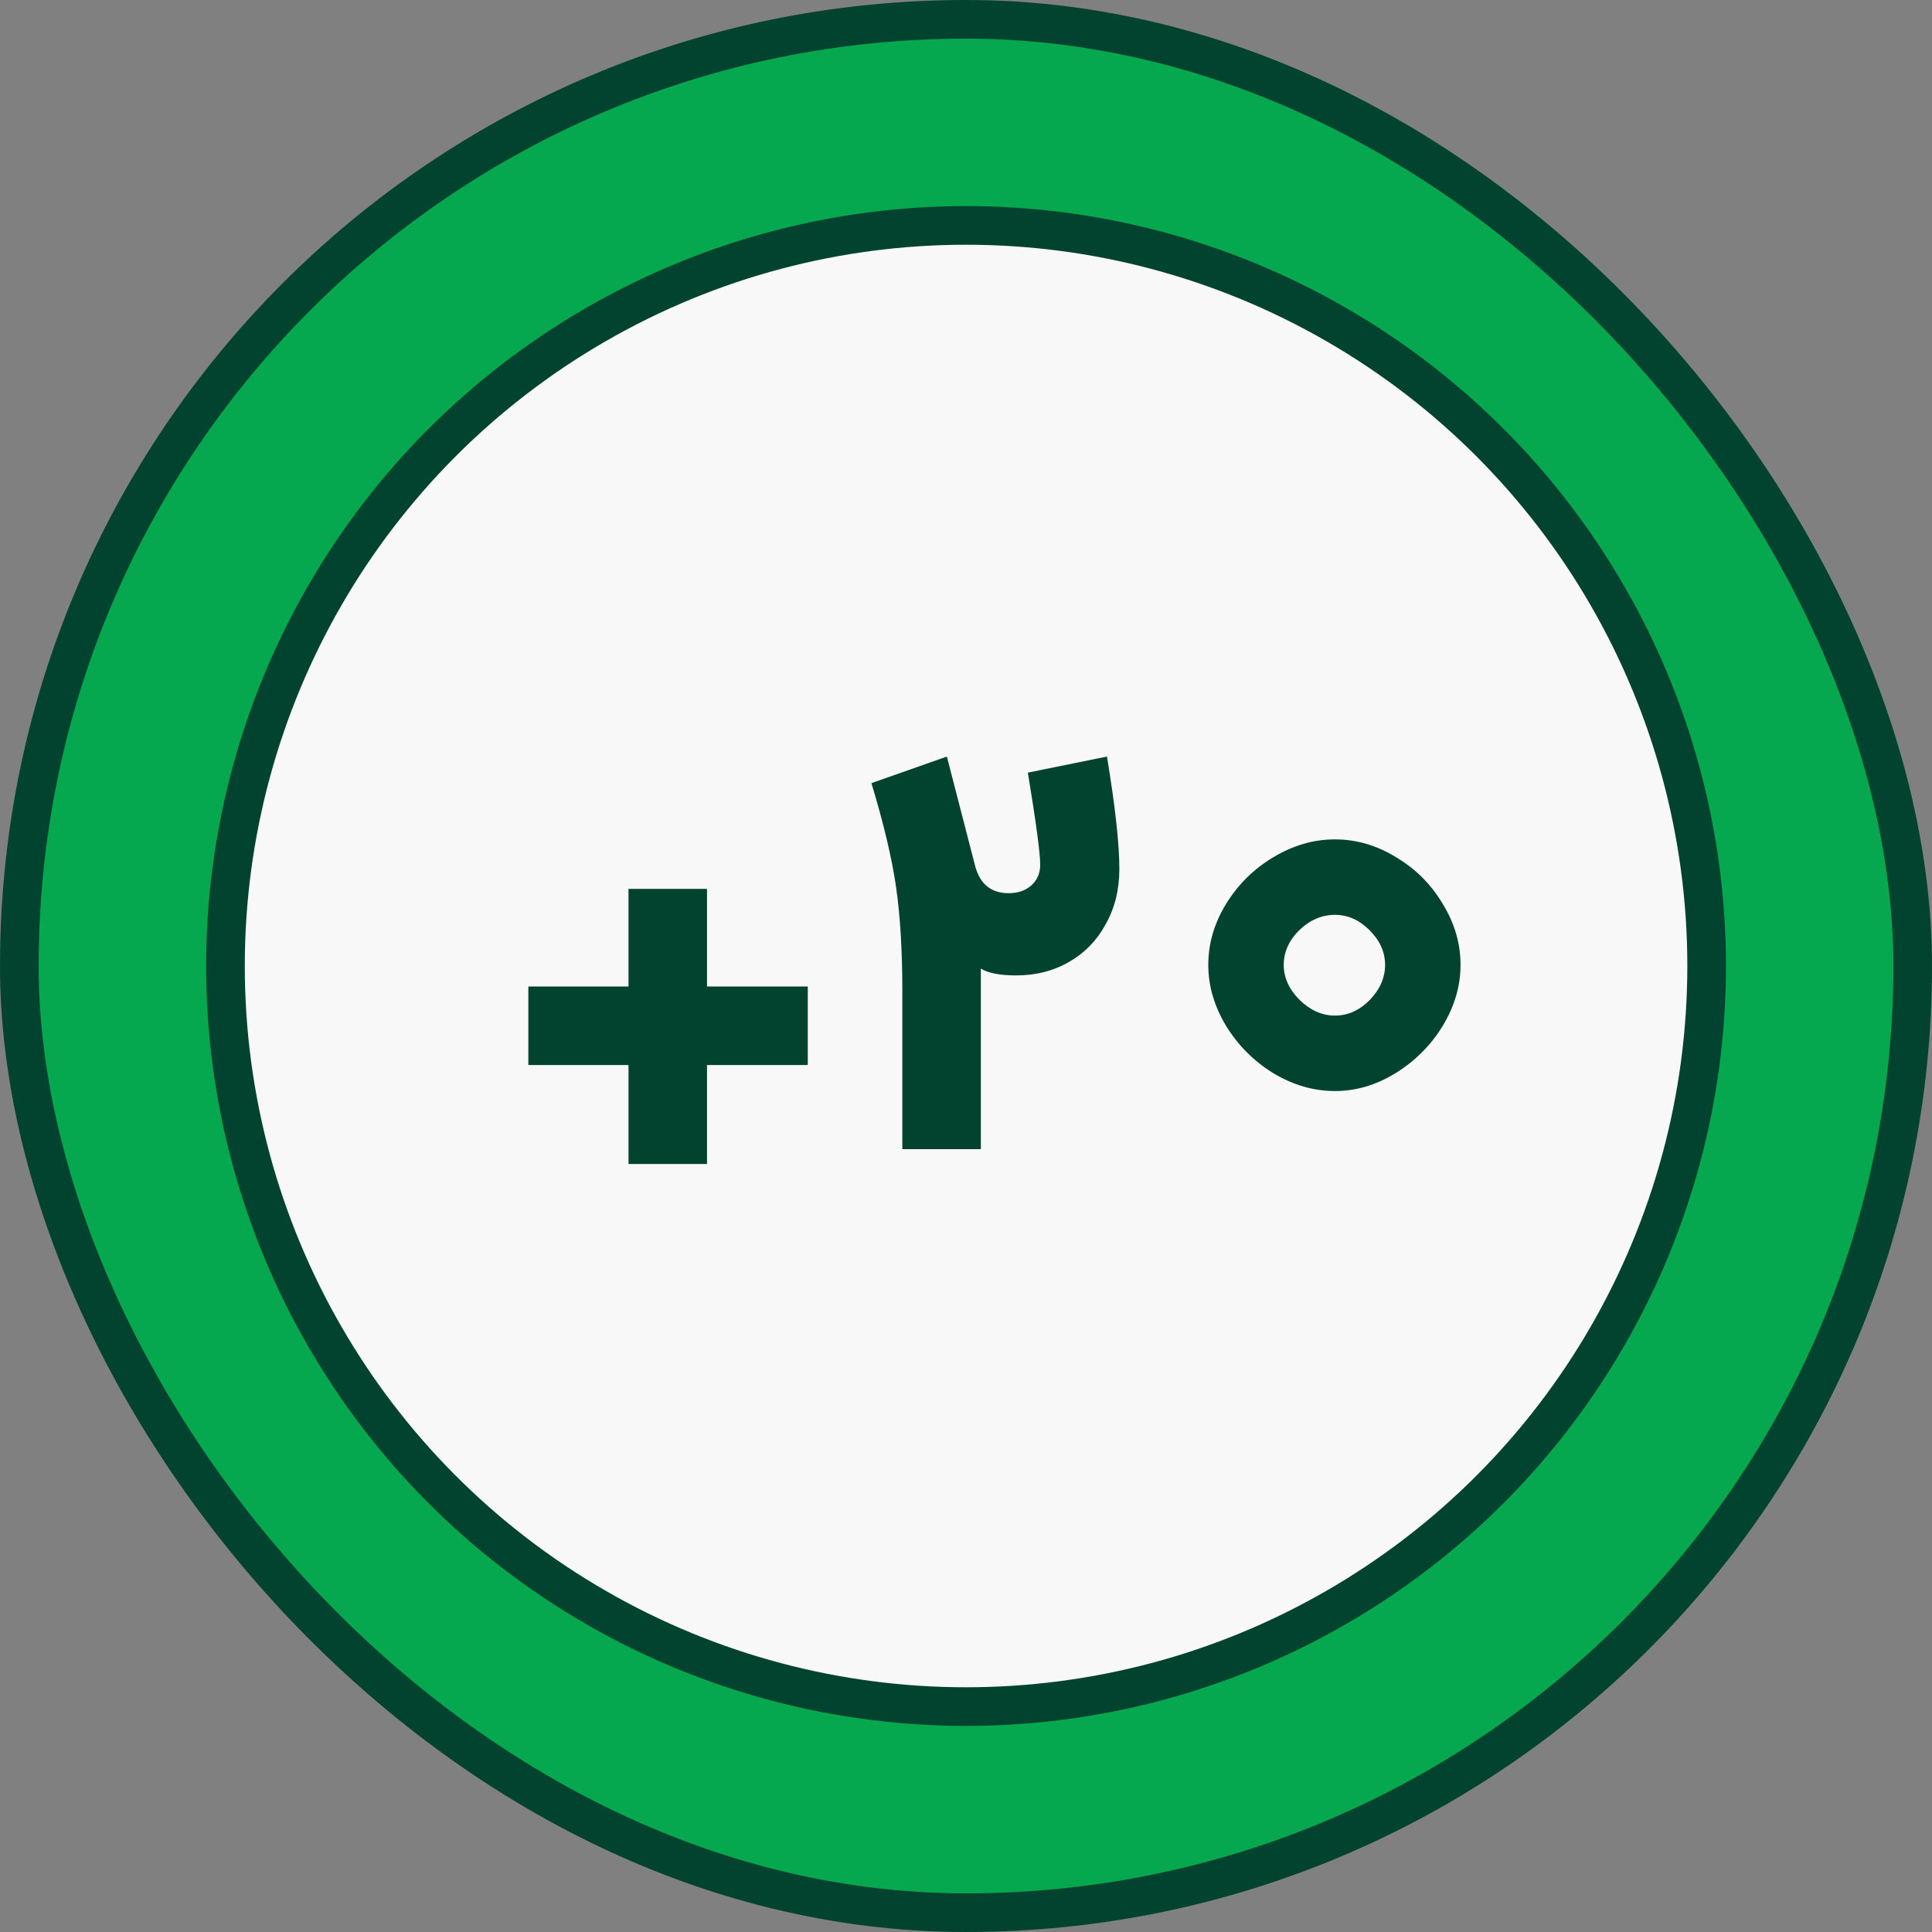 <svg width="64" height="64" viewBox="0 0 64 64" fill="none" xmlns="http://www.w3.org/2000/svg">
<rect x="0" y="0" width="64" height="64" fill="#808080" stroke="none"/>
<rect x="0.64" y="0.64" width="62.72" height="62.72" rx="31.36" fill="#05A84E"/>
<rect x="0.64" y="0.64" width="62.72" height="62.72" rx="31.36" stroke="#02432F" stroke-width="1.28"/>
<circle cx="32.002" cy="32" r="24.533" fill="#F8F8F8" stroke="#02432F" stroke-width="1.28"/>
<path d="M17.502 32.68H20.82V29.445H23.421V32.68H26.759V35.281H23.421V38.558H20.82V35.281H17.502V32.68ZM33.66 32.312C33.127 32.312 32.738 32.237 32.492 32.087V32.803V38.067H29.891V32.844C29.891 31.506 29.823 30.359 29.686 29.404C29.55 28.448 29.277 27.294 28.867 25.942L31.366 25.062L32.287 28.625C32.438 29.267 32.813 29.588 33.414 29.588C33.714 29.588 33.96 29.506 34.151 29.342C34.356 29.165 34.458 28.933 34.458 28.646C34.458 28.264 34.322 27.246 34.049 25.594L36.67 25.062C36.943 26.714 37.08 27.956 37.08 28.789C37.08 29.472 36.929 30.079 36.629 30.612C36.342 31.144 35.94 31.561 35.421 31.861C34.902 32.162 34.315 32.312 33.66 32.312ZM44.224 27.806C44.934 27.806 45.61 28.004 46.252 28.4C46.894 28.782 47.406 29.294 47.788 29.936C48.184 30.578 48.382 31.254 48.382 31.964C48.382 32.66 48.184 33.336 47.788 33.991C47.392 34.633 46.873 35.152 46.231 35.548C45.59 35.944 44.921 36.142 44.224 36.142C43.514 36.142 42.832 35.944 42.176 35.548C41.535 35.152 41.016 34.633 40.62 33.991C40.224 33.336 40.026 32.66 40.026 31.964C40.026 31.254 40.224 30.578 40.62 29.936C41.016 29.294 41.535 28.782 42.176 28.4C42.832 28.004 43.514 27.806 44.224 27.806ZM44.224 33.643C44.648 33.643 45.03 33.472 45.371 33.131C45.712 32.776 45.883 32.387 45.883 31.964C45.883 31.54 45.712 31.158 45.371 30.817C45.03 30.475 44.648 30.305 44.224 30.305C43.787 30.305 43.392 30.475 43.036 30.817C42.695 31.158 42.525 31.54 42.525 31.964C42.525 32.387 42.702 32.776 43.057 33.131C43.412 33.472 43.801 33.643 44.224 33.643Z" fill="#02432F"/>
</svg>
